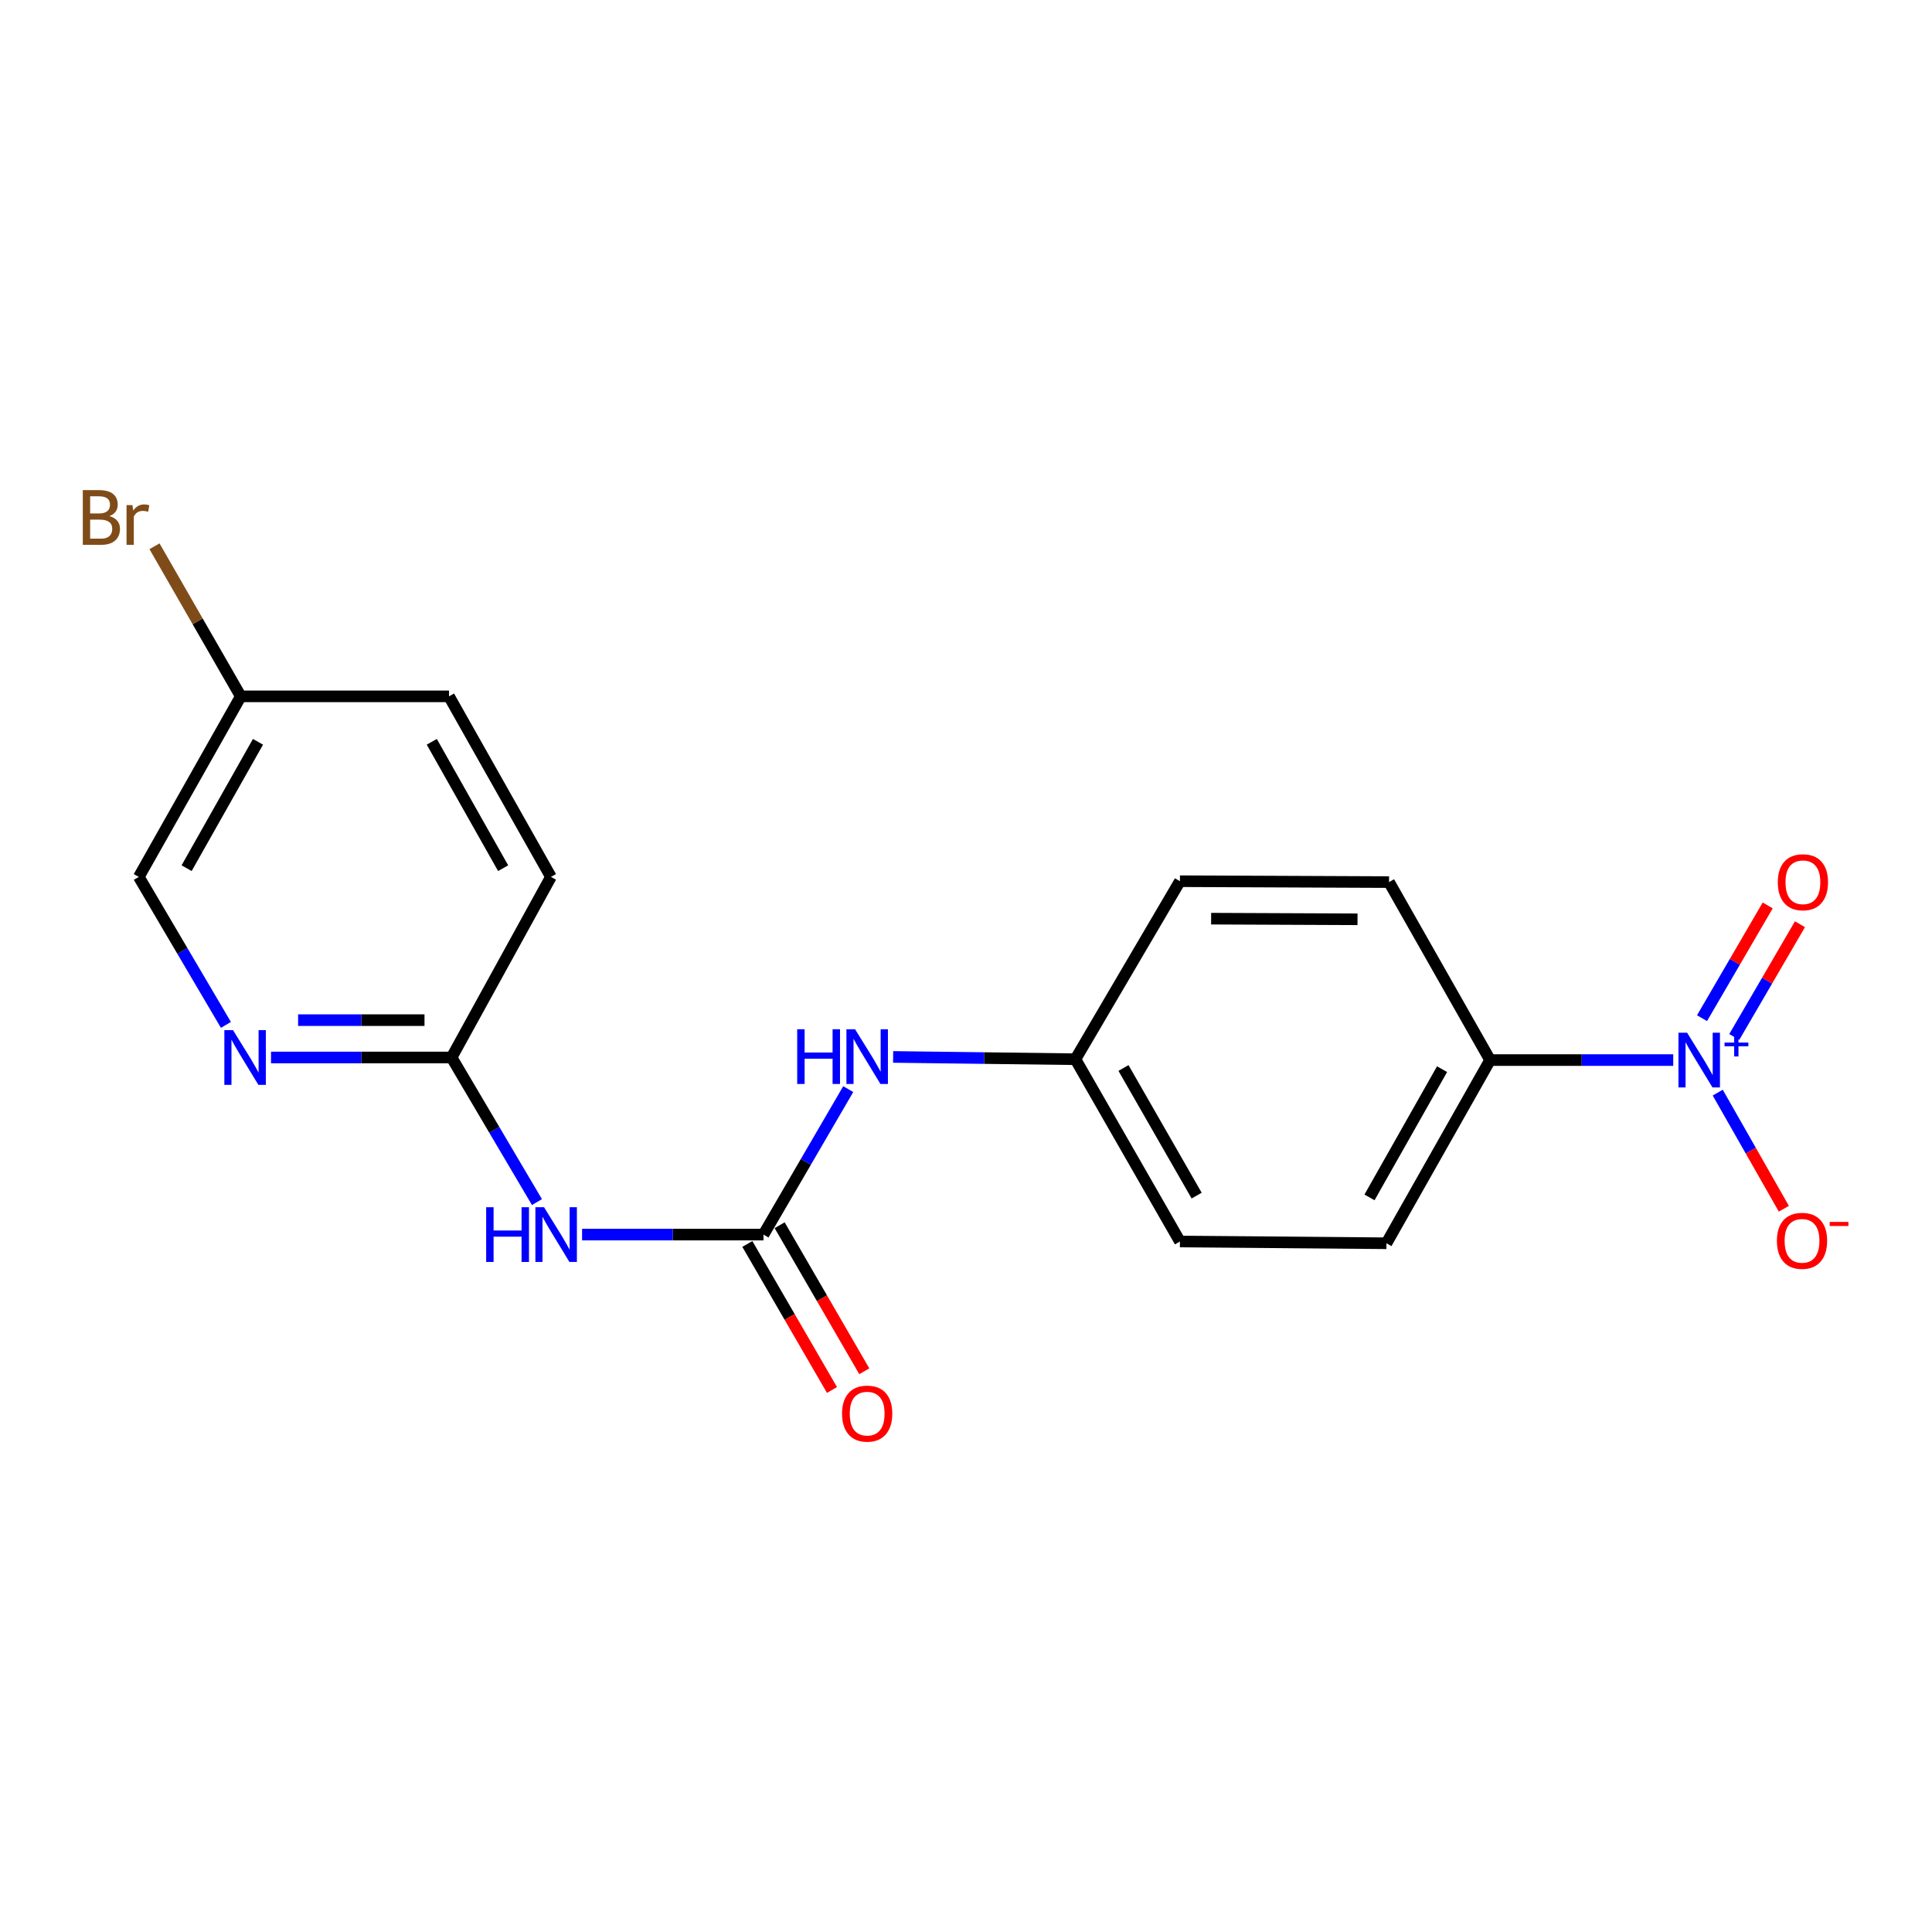 <?xml version='1.0' encoding='iso-8859-1'?>
<svg version='1.1' baseProfile='full'
              xmlns='http://www.w3.org/2000/svg'
                      xmlns:rdkit='http://www.rdkit.org/xml'
                      xmlns:xlink='http://www.w3.org/1999/xlink'
                  xml:space='preserve'
width='1000px' height='1000px' viewBox='0 0 1000 1000'>
<!-- END OF HEADER -->
<rect style='opacity:1.0;fill:#FFFFFF;stroke:none' width='1000' height='1000' x='0' y='0'> </rect>
<path class='bond-4' d='M 866.06,548.692 L 818.665,548.692' style='fill:none;fill-rule:evenodd;stroke:#0000FF;stroke-width:6px;stroke-linecap:butt;stroke-linejoin:miter;stroke-opacity:1' />
<path class='bond-4' d='M 818.665,548.692 L 771.27,548.692' style='fill:none;fill-rule:evenodd;stroke:#000000;stroke-width:6px;stroke-linecap:butt;stroke-linejoin:miter;stroke-opacity:1' />
<path class='bond-6' d='M 889.098,565.541 L 906.207,595.592' style='fill:none;fill-rule:evenodd;stroke:#0000FF;stroke-width:6px;stroke-linecap:butt;stroke-linejoin:miter;stroke-opacity:1' />
<path class='bond-6' d='M 906.207,595.592 L 923.315,625.643' style='fill:none;fill-rule:evenodd;stroke:#FF0000;stroke-width:6px;stroke-linecap:butt;stroke-linejoin:miter;stroke-opacity:1' />
<path class='bond-7' d='M 897.658,536.731 L 914.66,507.552' style='fill:none;fill-rule:evenodd;stroke:#0000FF;stroke-width:6px;stroke-linecap:butt;stroke-linejoin:miter;stroke-opacity:1' />
<path class='bond-7' d='M 914.66,507.552 L 931.662,478.373' style='fill:none;fill-rule:evenodd;stroke:#FF0000;stroke-width:6px;stroke-linecap:butt;stroke-linejoin:miter;stroke-opacity:1' />
<path class='bond-7' d='M 880.962,527.002 L 897.964,497.824' style='fill:none;fill-rule:evenodd;stroke:#0000FF;stroke-width:6px;stroke-linecap:butt;stroke-linejoin:miter;stroke-opacity:1' />
<path class='bond-7' d='M 897.964,497.824 L 914.966,468.645' style='fill:none;fill-rule:evenodd;stroke:#FF0000;stroke-width:6px;stroke-linecap:butt;stroke-linejoin:miter;stroke-opacity:1' />
<path class='bond-0' d='M 395.181,639.021 L 417.114,601.373' style='fill:none;fill-rule:evenodd;stroke:#000000;stroke-width:6px;stroke-linecap:butt;stroke-linejoin:miter;stroke-opacity:1' />
<path class='bond-0' d='M 417.114,601.373 L 439.047,563.725' style='fill:none;fill-rule:evenodd;stroke:#0000FF;stroke-width:6px;stroke-linecap:butt;stroke-linejoin:miter;stroke-opacity:1' />
<path class='bond-1' d='M 395.181,639.021 L 348.231,639.021' style='fill:none;fill-rule:evenodd;stroke:#000000;stroke-width:6px;stroke-linecap:butt;stroke-linejoin:miter;stroke-opacity:1' />
<path class='bond-1' d='M 348.231,639.021 L 301.281,639.021' style='fill:none;fill-rule:evenodd;stroke:#0000FF;stroke-width:6px;stroke-linecap:butt;stroke-linejoin:miter;stroke-opacity:1' />
<path class='bond-8' d='M 386.822,643.867 L 408.73,681.661' style='fill:none;fill-rule:evenodd;stroke:#000000;stroke-width:6px;stroke-linecap:butt;stroke-linejoin:miter;stroke-opacity:1' />
<path class='bond-8' d='M 408.73,681.661 L 430.638,719.455' style='fill:none;fill-rule:evenodd;stroke:#FF0000;stroke-width:6px;stroke-linecap:butt;stroke-linejoin:miter;stroke-opacity:1' />
<path class='bond-8' d='M 403.541,634.176 L 425.448,671.97' style='fill:none;fill-rule:evenodd;stroke:#000000;stroke-width:6px;stroke-linecap:butt;stroke-linejoin:miter;stroke-opacity:1' />
<path class='bond-8' d='M 425.448,671.97 L 447.356,709.764' style='fill:none;fill-rule:evenodd;stroke:#FF0000;stroke-width:6px;stroke-linecap:butt;stroke-linejoin:miter;stroke-opacity:1' />
<path class='bond-2' d='M 277.927,622.2 L 255.834,584.775' style='fill:none;fill-rule:evenodd;stroke:#0000FF;stroke-width:6px;stroke-linecap:butt;stroke-linejoin:miter;stroke-opacity:1' />
<path class='bond-2' d='M 255.834,584.775 L 233.74,547.35' style='fill:none;fill-rule:evenodd;stroke:#000000;stroke-width:6px;stroke-linecap:butt;stroke-linejoin:miter;stroke-opacity:1' />
<path class='bond-3' d='M 233.74,547.35 L 187.009,547.35' style='fill:none;fill-rule:evenodd;stroke:#000000;stroke-width:6px;stroke-linecap:butt;stroke-linejoin:miter;stroke-opacity:1' />
<path class='bond-3' d='M 187.009,547.35 L 140.279,547.35' style='fill:none;fill-rule:evenodd;stroke:#0000FF;stroke-width:6px;stroke-linecap:butt;stroke-linejoin:miter;stroke-opacity:1' />
<path class='bond-3' d='M 219.721,528.026 L 187.009,528.026' style='fill:none;fill-rule:evenodd;stroke:#000000;stroke-width:6px;stroke-linecap:butt;stroke-linejoin:miter;stroke-opacity:1' />
<path class='bond-3' d='M 187.009,528.026 L 154.298,528.026' style='fill:none;fill-rule:evenodd;stroke:#0000FF;stroke-width:6px;stroke-linecap:butt;stroke-linejoin:miter;stroke-opacity:1' />
<path class='bond-14' d='M 233.74,547.35 L 285.163,453.886' style='fill:none;fill-rule:evenodd;stroke:#000000;stroke-width:6px;stroke-linecap:butt;stroke-linejoin:miter;stroke-opacity:1' />
<path class='bond-12' d='M 116.935,530.479 L 94.391,492.183' style='fill:none;fill-rule:evenodd;stroke:#0000FF;stroke-width:6px;stroke-linecap:butt;stroke-linejoin:miter;stroke-opacity:1' />
<path class='bond-12' d='M 94.391,492.183 L 71.847,453.886' style='fill:none;fill-rule:evenodd;stroke:#000000;stroke-width:6px;stroke-linecap:butt;stroke-linejoin:miter;stroke-opacity:1' />
<path class='bond-9' d='M 771.27,548.692 L 717.624,643.509' style='fill:none;fill-rule:evenodd;stroke:#000000;stroke-width:6px;stroke-linecap:butt;stroke-linejoin:miter;stroke-opacity:1' />
<path class='bond-9' d='M 746.404,553.399 L 708.852,619.771' style='fill:none;fill-rule:evenodd;stroke:#000000;stroke-width:6px;stroke-linecap:butt;stroke-linejoin:miter;stroke-opacity:1' />
<path class='bond-10' d='M 771.27,548.692 L 718.966,456.57' style='fill:none;fill-rule:evenodd;stroke:#000000;stroke-width:6px;stroke-linecap:butt;stroke-linejoin:miter;stroke-opacity:1' />
<path class='bond-5' d='M 462.283,547.068 L 509.458,547.66' style='fill:none;fill-rule:evenodd;stroke:#0000FF;stroke-width:6px;stroke-linecap:butt;stroke-linejoin:miter;stroke-opacity:1' />
<path class='bond-5' d='M 509.458,547.66 L 556.634,548.252' style='fill:none;fill-rule:evenodd;stroke:#000000;stroke-width:6px;stroke-linecap:butt;stroke-linejoin:miter;stroke-opacity:1' />
<path class='bond-15' d='M 717.624,643.509 L 610.73,642.607' style='fill:none;fill-rule:evenodd;stroke:#000000;stroke-width:6px;stroke-linecap:butt;stroke-linejoin:miter;stroke-opacity:1' />
<path class='bond-16' d='M 718.966,456.57 L 610.73,456.109' style='fill:none;fill-rule:evenodd;stroke:#000000;stroke-width:6px;stroke-linecap:butt;stroke-linejoin:miter;stroke-opacity:1' />
<path class='bond-16' d='M 702.648,475.825 L 626.883,475.502' style='fill:none;fill-rule:evenodd;stroke:#000000;stroke-width:6px;stroke-linecap:butt;stroke-linejoin:miter;stroke-opacity:1' />
<path class='bond-11' d='M 556.634,548.252 L 610.73,456.109' style='fill:none;fill-rule:evenodd;stroke:#000000;stroke-width:6px;stroke-linecap:butt;stroke-linejoin:miter;stroke-opacity:1' />
<path class='bond-19' d='M 556.634,548.252 L 610.73,642.607' style='fill:none;fill-rule:evenodd;stroke:#000000;stroke-width:6px;stroke-linecap:butt;stroke-linejoin:miter;stroke-opacity:1' />
<path class='bond-19' d='M 581.512,552.794 L 619.38,618.842' style='fill:none;fill-rule:evenodd;stroke:#000000;stroke-width:6px;stroke-linecap:butt;stroke-linejoin:miter;stroke-opacity:1' />
<path class='bond-20' d='M 71.847,453.886 L 124.623,360.433' style='fill:none;fill-rule:evenodd;stroke:#000000;stroke-width:6px;stroke-linecap:butt;stroke-linejoin:miter;stroke-opacity:1' />
<path class='bond-20' d='M 96.59,449.371 L 133.533,383.954' style='fill:none;fill-rule:evenodd;stroke:#000000;stroke-width:6px;stroke-linecap:butt;stroke-linejoin:miter;stroke-opacity:1' />
<path class='bond-13' d='M 124.623,360.433 L 232.409,360.433' style='fill:none;fill-rule:evenodd;stroke:#000000;stroke-width:6px;stroke-linecap:butt;stroke-linejoin:miter;stroke-opacity:1' />
<path class='bond-17' d='M 124.623,360.433 L 102.295,321.595' style='fill:none;fill-rule:evenodd;stroke:#000000;stroke-width:6px;stroke-linecap:butt;stroke-linejoin:miter;stroke-opacity:1' />
<path class='bond-17' d='M 102.295,321.595 L 79.966,282.756' style='fill:none;fill-rule:evenodd;stroke:#7F4C19;stroke-width:6px;stroke-linecap:butt;stroke-linejoin:miter;stroke-opacity:1' />
<path class='bond-18' d='M 285.163,453.886 L 232.409,360.433' style='fill:none;fill-rule:evenodd;stroke:#000000;stroke-width:6px;stroke-linecap:butt;stroke-linejoin:miter;stroke-opacity:1' />
<path class='bond-18' d='M 260.422,449.368 L 223.494,383.951' style='fill:none;fill-rule:evenodd;stroke:#000000;stroke-width:6px;stroke-linecap:butt;stroke-linejoin:miter;stroke-opacity:1' />
<path  class='atom-0' d='M 873.246 534.532
L 882.526 549.532
Q 883.446 551.012, 884.926 553.692
Q 886.406 556.372, 886.486 556.532
L 886.486 534.532
L 890.246 534.532
L 890.246 562.852
L 886.366 562.852
L 876.406 546.452
Q 875.246 544.532, 874.006 542.332
Q 872.806 540.132, 872.446 539.452
L 872.446 562.852
L 868.766 562.852
L 868.766 534.532
L 873.246 534.532
' fill='#0000FF'/>
<path  class='atom-0' d='M 892.622 539.637
L 897.612 539.637
L 897.612 534.383
L 899.829 534.383
L 899.829 539.637
L 904.951 539.637
L 904.951 541.538
L 899.829 541.538
L 899.829 546.818
L 897.612 546.818
L 897.612 541.538
L 892.622 541.538
L 892.622 539.637
' fill='#0000FF'/>
<path  class='atom-2' d='M 251.638 624.861
L 255.478 624.861
L 255.478 636.901
L 269.958 636.901
L 269.958 624.861
L 273.798 624.861
L 273.798 653.181
L 269.958 653.181
L 269.958 640.101
L 255.478 640.101
L 255.478 653.181
L 251.638 653.181
L 251.638 624.861
' fill='#0000FF'/>
<path  class='atom-2' d='M 281.598 624.861
L 290.878 639.861
Q 291.798 641.341, 293.278 644.021
Q 294.758 646.701, 294.838 646.861
L 294.838 624.861
L 298.598 624.861
L 298.598 653.181
L 294.718 653.181
L 284.758 636.781
Q 283.598 634.861, 282.358 632.661
Q 281.158 630.461, 280.798 629.781
L 280.798 653.181
L 277.118 653.181
L 277.118 624.861
L 281.598 624.861
' fill='#0000FF'/>
<path  class='atom-4' d='M 120.607 533.19
L 129.887 548.19
Q 130.807 549.67, 132.287 552.35
Q 133.767 555.03, 133.847 555.19
L 133.847 533.19
L 137.607 533.19
L 137.607 561.51
L 133.727 561.51
L 123.767 545.11
Q 122.607 543.19, 121.367 540.99
Q 120.167 538.79, 119.807 538.11
L 119.807 561.51
L 116.127 561.51
L 116.127 533.19
L 120.607 533.19
' fill='#0000FF'/>
<path  class='atom-6' d='M 412.628 532.739
L 416.468 532.739
L 416.468 544.779
L 430.948 544.779
L 430.948 532.739
L 434.788 532.739
L 434.788 561.059
L 430.948 561.059
L 430.948 547.979
L 416.468 547.979
L 416.468 561.059
L 412.628 561.059
L 412.628 532.739
' fill='#0000FF'/>
<path  class='atom-6' d='M 442.588 532.739
L 451.868 547.739
Q 452.788 549.219, 454.268 551.899
Q 455.748 554.579, 455.828 554.739
L 455.828 532.739
L 459.588 532.739
L 459.588 561.059
L 455.708 561.059
L 445.748 544.659
Q 444.588 542.739, 443.348 540.539
Q 442.148 538.339, 441.788 537.659
L 441.788 561.059
L 438.108 561.059
L 438.108 532.739
L 442.588 532.739
' fill='#0000FF'/>
<path  class='atom-7' d='M 919.722 642.247
Q 919.722 635.447, 923.082 631.647
Q 926.442 627.847, 932.722 627.847
Q 939.002 627.847, 942.362 631.647
Q 945.722 635.447, 945.722 642.247
Q 945.722 649.127, 942.322 653.047
Q 938.922 656.927, 932.722 656.927
Q 926.482 656.927, 923.082 653.047
Q 919.722 649.167, 919.722 642.247
M 932.722 653.727
Q 937.042 653.727, 939.362 650.847
Q 941.722 647.927, 941.722 642.247
Q 941.722 636.687, 939.362 633.887
Q 937.042 631.047, 932.722 631.047
Q 928.402 631.047, 926.042 633.847
Q 923.722 636.647, 923.722 642.247
Q 923.722 647.967, 926.042 650.847
Q 928.402 653.727, 932.722 653.727
' fill='#FF0000'/>
<path  class='atom-7' d='M 947.042 632.469
L 956.731 632.469
L 956.731 634.581
L 947.042 634.581
L 947.042 632.469
' fill='#FF0000'/>
<path  class='atom-8' d='M 920.184 456.65
Q 920.184 449.85, 923.544 446.05
Q 926.904 442.25, 933.184 442.25
Q 939.464 442.25, 942.824 446.05
Q 946.184 449.85, 946.184 456.65
Q 946.184 463.53, 942.784 467.45
Q 939.384 471.33, 933.184 471.33
Q 926.944 471.33, 923.544 467.45
Q 920.184 463.57, 920.184 456.65
M 933.184 468.13
Q 937.504 468.13, 939.824 465.25
Q 942.184 462.33, 942.184 456.65
Q 942.184 451.09, 939.824 448.29
Q 937.504 445.45, 933.184 445.45
Q 928.864 445.45, 926.504 448.25
Q 924.184 451.05, 924.184 456.65
Q 924.184 462.37, 926.504 465.25
Q 928.864 468.13, 933.184 468.13
' fill='#FF0000'/>
<path  class='atom-9' d='M 435.848 731.685
Q 435.848 724.885, 439.208 721.085
Q 442.568 717.285, 448.848 717.285
Q 455.128 717.285, 458.488 721.085
Q 461.848 724.885, 461.848 731.685
Q 461.848 738.565, 458.448 742.485
Q 455.048 746.365, 448.848 746.365
Q 442.608 746.365, 439.208 742.485
Q 435.848 738.605, 435.848 731.685
M 448.848 743.165
Q 453.168 743.165, 455.488 740.285
Q 457.848 737.365, 457.848 731.685
Q 457.848 726.125, 455.488 723.325
Q 453.168 720.485, 448.848 720.485
Q 444.528 720.485, 442.168 723.285
Q 439.848 726.085, 439.848 731.685
Q 439.848 737.405, 442.168 740.285
Q 444.528 743.165, 448.848 743.165
' fill='#FF0000'/>
<path  class='atom-18' d='M 56.617 267.13
Q 59.337 267.89, 60.697 269.57
Q 62.096 271.21, 62.096 273.65
Q 62.096 277.57, 59.577 279.81
Q 57.096 282.01, 52.377 282.01
L 42.856 282.01
L 42.856 253.69
L 51.217 253.69
Q 56.056 253.69, 58.496 255.65
Q 60.937 257.61, 60.937 261.21
Q 60.937 265.49, 56.617 267.13
M 46.657 256.89
L 46.657 265.77
L 51.217 265.77
Q 54.017 265.77, 55.456 264.65
Q 56.937 263.49, 56.937 261.21
Q 56.937 256.89, 51.217 256.89
L 46.657 256.89
M 52.377 278.81
Q 55.136 278.81, 56.617 277.49
Q 58.096 276.17, 58.096 273.65
Q 58.096 271.33, 56.456 270.17
Q 54.856 268.97, 51.776 268.97
L 46.657 268.97
L 46.657 278.81
L 52.377 278.81
' fill='#7F4C19'/>
<path  class='atom-18' d='M 68.537 261.45
L 68.977 264.29
Q 71.136 261.09, 74.656 261.09
Q 75.776 261.09, 77.296 261.49
L 76.697 264.85
Q 74.977 264.45, 74.016 264.45
Q 72.337 264.45, 71.216 265.13
Q 70.136 265.77, 69.257 267.33
L 69.257 282.01
L 65.496 282.01
L 65.496 261.45
L 68.537 261.45
' fill='#7F4C19'/>
</svg>
